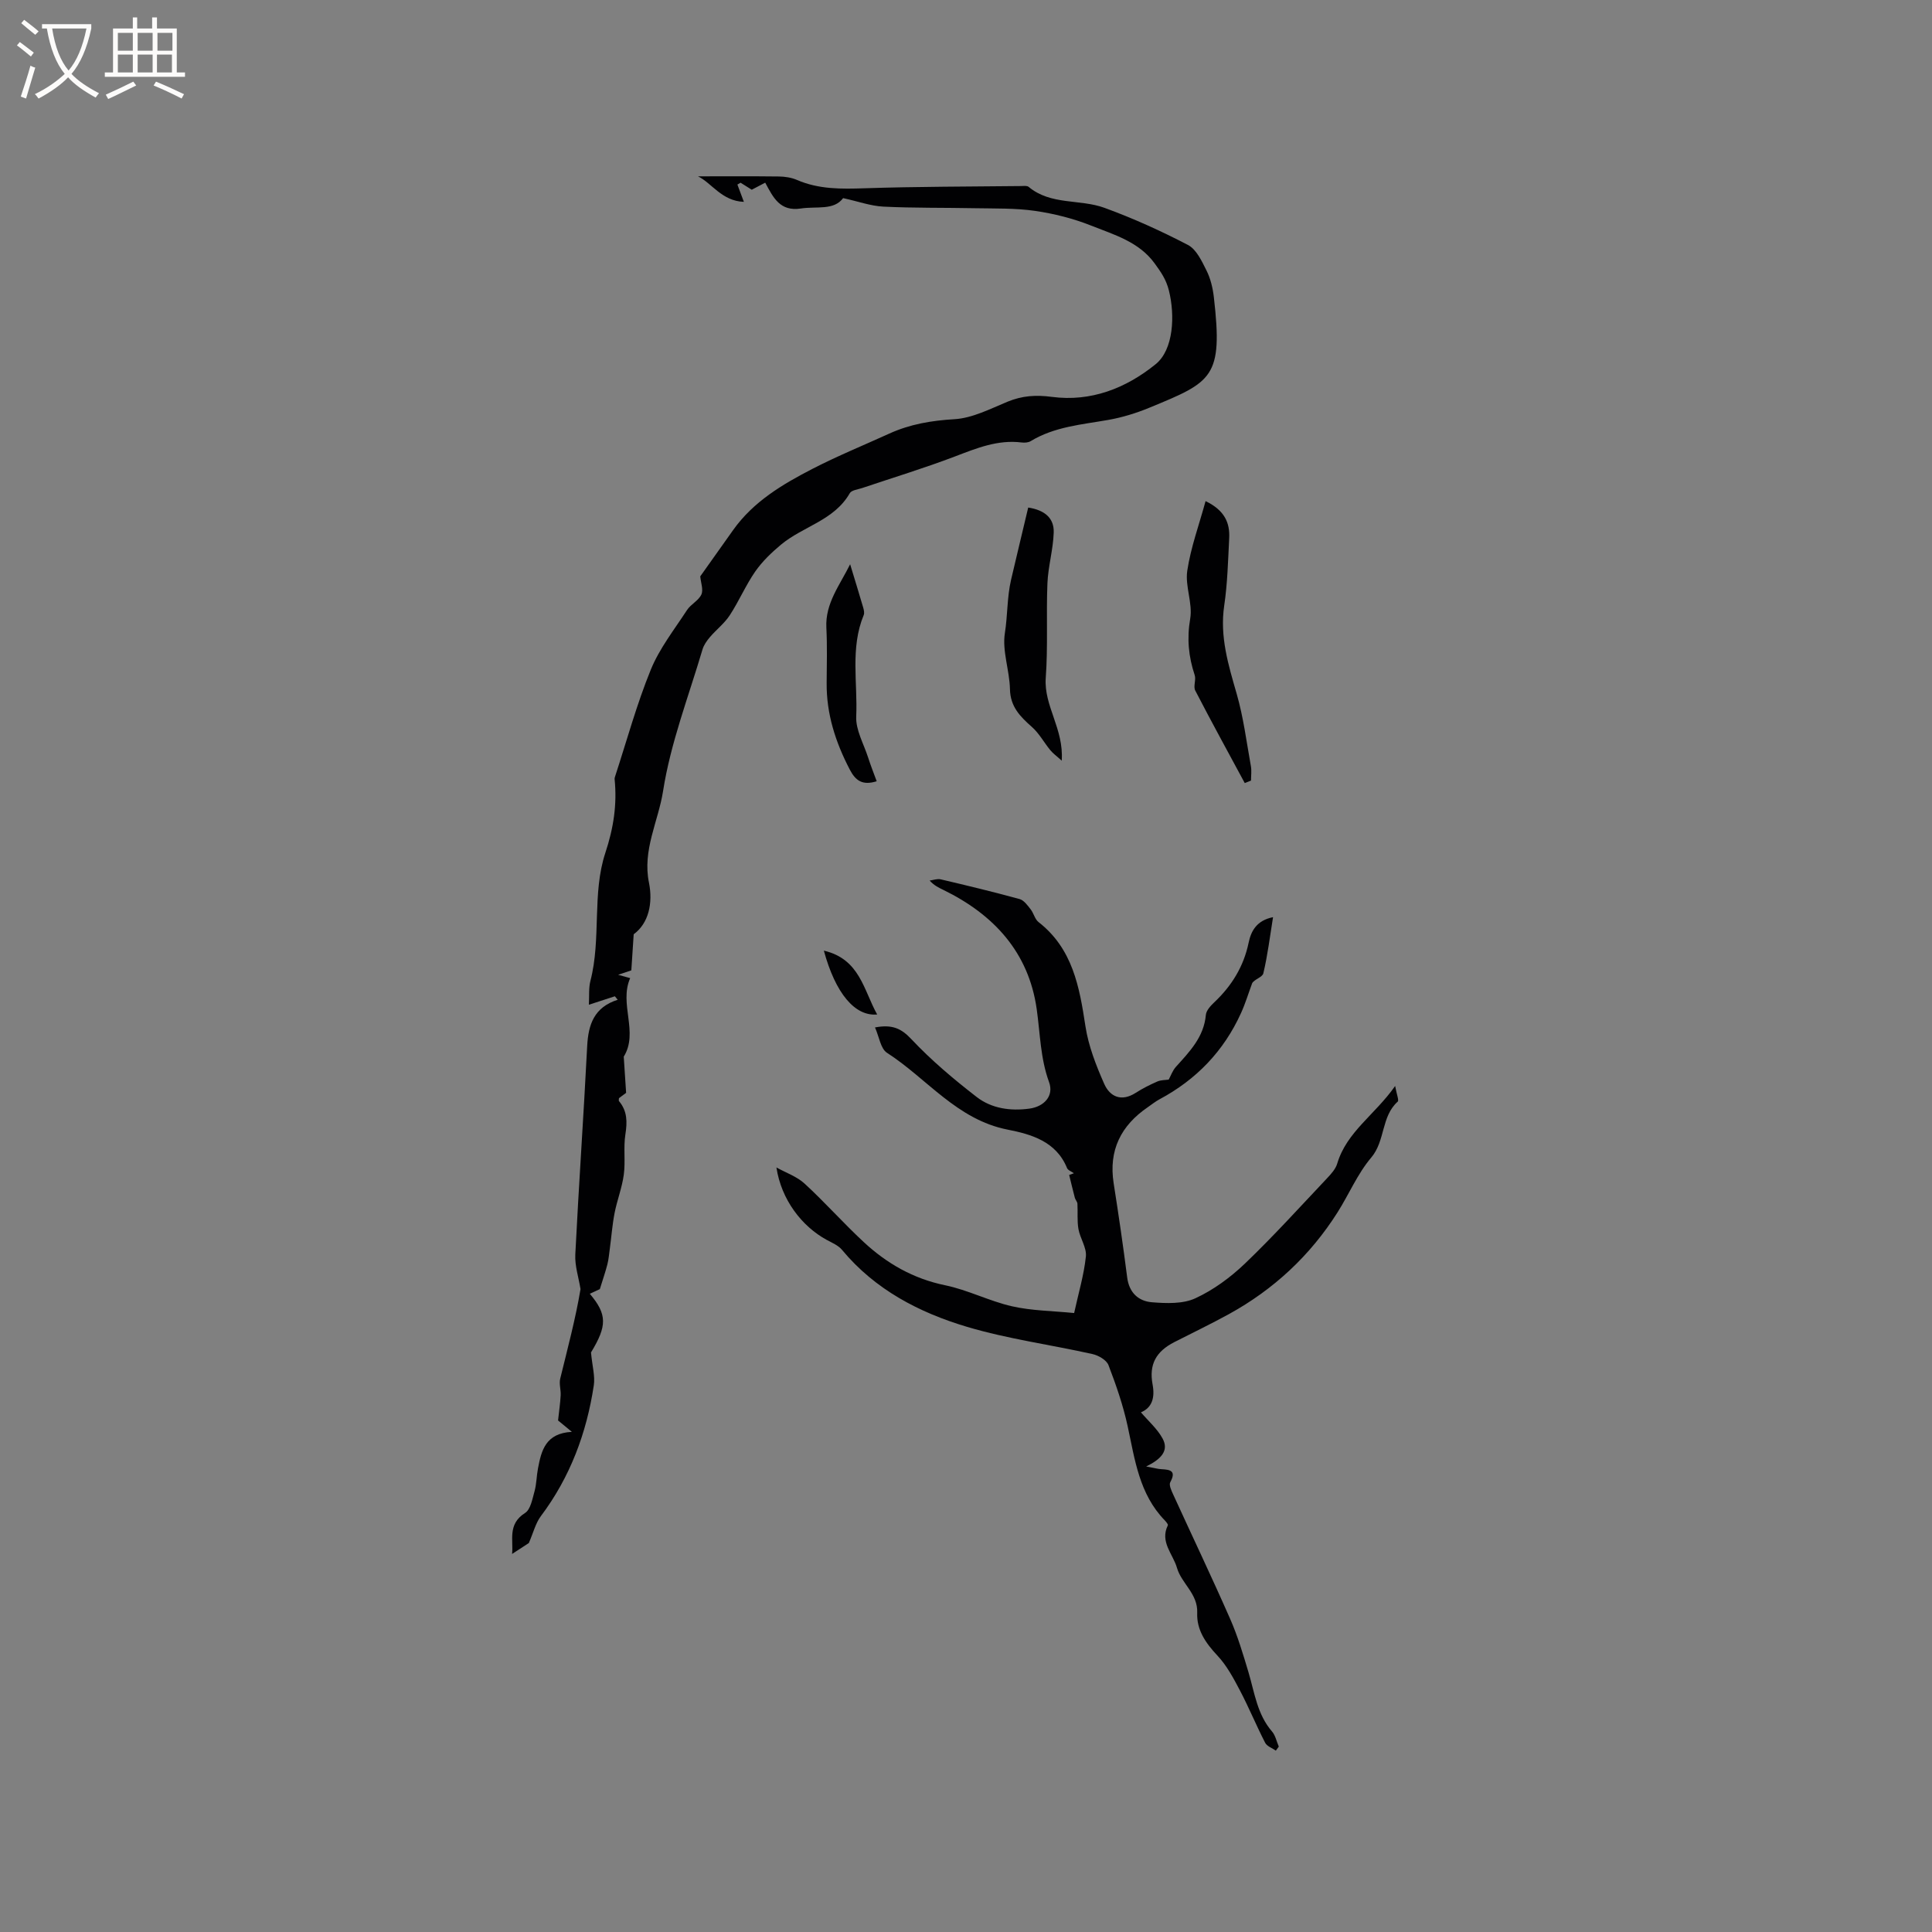 <svg enable-background="new 0 0 400 400" viewBox="0 0 400 400" xmlns="http://www.w3.org/2000/svg"><rect x="0" y="0" width="400" height="400" fill="#808080" stroke="none"/><g fill="#010103"><path d="m131.2 193.43c-.19 2.88-.33 5.02-.49 7.47-.68.23-1.53.52-2.73.92.93.26 1.61.44 2.49.69-2.35 5.34 1.8 11.21-1.33 16.26.15 2.26.29 4.41.49 7.49.02-.01-.73.54-1.48 1.1 0 .22-.09.5.01.62 1.73 2.06 1.72 4.31 1.32 6.88-.43 2.73.04 5.59-.33 8.34-.36 2.69-1.39 5.29-1.91 7.96-.47 2.42-.65 4.89-.98 7.34-.15 1.1-.24 2.21-.51 3.28-.41 1.59-.95 3.14-1.56 5.12-.38.17-1.22.56-2.08.96 3.64 4.31 3.58 6.66.25 12.15.27 2.88.87 4.92.58 6.82-1.49 9.87-4.9 19-10.96 27.07-1.09 1.45-1.54 3.38-2.49 5.57-.66.43-2.07 1.35-3.47 2.26.32-2.79-1-6.15 2.68-8.48 1.16-.73 1.52-2.91 1.97-4.5.42-1.52.41-3.15.71-4.71.7-3.69 1.55-7.31 7.02-7.59-1.53-1.26-2.46-2.03-2.86-2.36.22-2.04.46-3.62.54-5.21.06-1.15-.36-2.38-.09-3.46 1.53-6.25 3.19-12.47 4.2-18.52-.38-2.39-1.2-4.81-1.08-7.17.72-14.39 1.73-28.76 2.46-43.15.23-4.46 1.43-8.04 6.32-9.59-.2-.24-.39-.48-.59-.72-1.66.54-3.33 1.08-5.38 1.75.1-1.87-.06-3.48.32-4.94 2.26-8.73.31-18.08 3.08-26.47 1.73-5.24 2.45-10.05 1.93-15.3-.02-.2.05-.42.12-.62 2.41-7.37 4.45-14.88 7.37-22.04 1.8-4.41 4.88-8.32 7.51-12.36.79-1.2 2.38-1.94 2.96-3.2.45-.98-.11-2.43-.23-3.76 2.16-3.04 4.49-6.31 6.81-9.59 4.19-5.9 10.23-9.48 16.46-12.69 5.17-2.66 10.57-4.87 15.87-7.28 4.29-1.95 8.73-2.7 13.48-2.98 3.74-.22 7.43-2.15 11.02-3.63 3.03-1.24 5.85-1.43 9.17-.99 8.05 1.06 15.3-1.76 21.48-6.77 3.73-3.02 4.02-10.14 2.74-15.25-.59-2.36-1.68-3.85-2.94-5.6-3.28-4.52-8.42-5.95-13.18-7.85-3.7-1.47-7.67-2.47-11.61-3.04-4.06-.59-8.24-.47-12.37-.55-6.34-.13-12.68-.02-19.01-.33-2.63-.13-5.22-1.08-8.34-1.76-1.93 2.6-5.49 1.65-8.77 2.15-4.31.65-5.69-2.25-7.36-5.35-1.02.53-1.9 1-2.79 1.46-.78-.49-1.54-.97-2.31-1.45-.22.13-.44.26-.66.38.38 1.02.76 2.05 1.34 3.58-4.56-.15-6.68-3.93-9.5-5.28 5.39 0 11.08-.04 16.77.03 1.24.02 2.58.22 3.71.71 4.52 1.96 9.19 1.89 14.01 1.73 10.8-.36 21.61-.34 32.42-.46.52-.01 1.22-.11 1.55.17 4.6 3.84 10.62 2.48 15.7 4.34 5.92 2.16 11.71 4.78 17.29 7.69 1.74.91 2.86 3.34 3.83 5.28.84 1.67 1.3 3.61 1.52 5.48 1.94 16.74-.31 17.56-13.36 22.94-2.72 1.12-5.6 2.01-8.5 2.52-5.5.97-11.12 1.39-16.07 4.4-.49.3-1.25.34-1.86.27-4.94-.62-9.3 1.18-13.79 2.89-6.32 2.41-12.81 4.38-19.22 6.54-.89.3-2.2.43-2.57 1.07-3.23 5.65-9.7 6.86-14.25 10.66-1.97 1.64-3.88 3.48-5.33 5.56-1.98 2.86-3.36 6.13-5.27 9.05-1.1 1.69-2.79 2.98-4.11 4.53-.64.75-1.27 1.64-1.54 2.57-2.88 9.74-6.61 19.36-8.16 29.31-.98 6.27-4.32 12.22-2.91 19 .83 4.18-.06 8.36-3.17 10.64z"/><path d="m241.97 223.52c.43-.79.79-1.86 1.48-2.63 2.83-3.15 5.8-6.16 6.21-10.76.08-.91.96-1.87 1.7-2.57 3.64-3.43 6.13-7.44 7.16-12.41.5-2.39 1.66-4.59 5.05-5.26-.66 4.07-1.12 7.9-2.01 11.63-.19.81-1.91 1.26-2.32 2.06-.76 2.05-1.39 4.16-2.29 6.14-3.57 7.89-9.27 13.81-16.91 17.89-.84.45-1.58 1.06-2.37 1.6-5.59 3.81-8.17 8.93-7.1 15.77 1.02 6.48 1.97 12.98 2.8 19.49.4 3.18 2.35 4.93 5.14 5.15 2.98.24 6.38.37 8.97-.82 3.75-1.73 7.27-4.32 10.28-7.2 5.89-5.64 11.38-11.71 16.98-17.64.85-.9 1.79-1.93 2.12-3.06 1.96-6.58 7.78-10.06 11.99-16.06.32 1.78.83 2.97.53 3.24-3.45 3.09-2.54 8.11-5.48 11.58-2.84 3.35-4.6 7.59-6.98 11.35-5.67 8.95-13.21 15.96-22.48 21.06-3.71 2.04-7.53 3.87-11.31 5.8-3.79 1.94-5.27 4.62-4.5 8.76.51 2.76-.1 4.81-2.41 5.78 1.53 1.8 3.37 3.39 4.47 5.4 1.4 2.54-.33 4.32-3.39 5.81 1.67.3 2.42.53 3.18.56 1.86.09 3.08.37 1.81 2.7-.32.58.26 1.77.63 2.59 3.91 8.56 7.97 17.06 11.76 25.68 1.57 3.57 2.69 7.34 3.81 11.09 1.26 4.23 1.8 8.7 4.87 12.25.71.82.94 2.07 1.4 3.12-.2.28-.41.56-.61.84-.75-.53-1.83-.89-2.21-1.62-1.84-3.58-3.37-7.31-5.24-10.87-1.32-2.51-2.71-5.12-4.63-7.17-2.43-2.59-4.35-5.32-4.2-8.88.16-3.94-3.25-6.05-4.19-9.3-.82-2.86-3.59-5.37-1.89-8.81.1-.19-.36-.73-.64-1.03-5.28-5.43-6.18-12.53-7.68-19.48-.93-4.31-2.39-8.53-3.97-12.65-.4-1.05-2.05-2.01-3.29-2.29-8.65-1.94-17.52-3.12-25.99-5.64-9.91-2.95-19.05-7.7-25.89-15.94-.77-.93-2.05-1.46-3.16-2.06-5.16-2.81-9.41-8.32-10.42-15 1.97 1.1 4.24 1.87 5.85 3.36 4.21 3.87 8.02 8.18 12.21 12.07 4.79 4.45 10.27 7.6 16.87 8.96 4.71.97 9.14 3.28 13.83 4.35 4.08.93 8.36.95 12.88 1.4.9-4.13 2.03-7.88 2.43-11.71.19-1.82-1.2-3.75-1.54-5.68-.3-1.71-.11-3.49-.21-5.24-.02-.41-.41-.79-.53-1.21-.42-1.58-.79-3.16-1.18-4.75.33-.12.65-.23.98-.35-.49-.36-1.23-.61-1.43-1.09-2.24-5.52-7.44-6.99-12.27-7.94-10.53-2.06-16.71-10.58-25-15.91-1.32-.85-1.61-3.3-2.48-5.25 3.62-.68 5.47.23 7.57 2.47 4.1 4.36 8.74 8.26 13.48 11.93 3.09 2.39 6.98 2.94 10.91 2.41 3.09-.42 5.11-2.66 4.08-5.48-1.81-4.94-1.84-10.04-2.56-15.12-1.66-11.76-8.88-19.58-19.32-24.68-.94-.46-1.9-.89-2.85-1.94.77-.1 1.59-.42 2.3-.25 5.46 1.28 10.92 2.6 16.33 4.08.89.25 1.64 1.3 2.28 2.12.64.81.87 2.04 1.63 2.64 7.07 5.51 8.48 13.4 9.72 21.58.62 4.08 2.2 8.1 3.88 11.91 1.18 2.68 3.56 3.77 6.51 1.88 1.42-.91 2.94-1.68 4.48-2.35.78-.34 1.7-.3 2.37-.4z"/><path d="m257.71 162.12c-3.44-6.38-6.93-12.73-10.25-19.16-.44-.85.21-2.21-.11-3.18-1.28-3.84-1.64-7.58-.93-11.7.54-3.18-1.09-6.71-.61-9.91.72-4.81 2.44-9.47 3.79-14.42 3.96 1.91 5.06 4.51 4.89 7.71-.24 4.65-.35 9.34-1.03 13.93-.95 6.44.87 12.3 2.6 18.32 1.39 4.85 2.02 9.91 2.92 14.89.18.97.03 2 .03 3.01-.45.18-.88.35-1.3.51z"/><path d="m219.82 157.49c-1.05-.96-1.81-1.49-2.37-2.18-1.29-1.57-2.28-3.44-3.77-4.77-2.44-2.16-4.5-4.19-4.58-7.85-.08-3.9-1.64-7.91-1.05-11.63.58-3.66.44-7.38 1.27-10.98 1.15-4.93 2.34-9.84 3.56-15 3.41.53 5.38 2.18 5.28 5.17-.11 3.51-1.15 6.98-1.3 10.49-.27 6.54.13 13.11-.35 19.62-.41 5.83 3.76 10.5 3.31 17.13z"/><path d="m181.51 161.75c-2.93.91-4.37-.09-5.59-2.45-2.93-5.64-4.83-11.48-4.77-17.9.03-3.81.13-7.64-.06-11.44-.26-5.07 2.81-8.84 4.92-13.14.91 2.99 1.83 5.98 2.71 8.98.14.49.28 1.12.1 1.55-2.82 6.82-1.23 14.01-1.55 21-.12 2.77 1.54 5.63 2.45 8.44.51 1.6 1.13 3.17 1.79 4.96z"/><path d="m170.57 196.82c7.47 1.74 8.22 8.18 11.04 13.22-4.63.42-8.64-4.4-11.04-13.22z"/></g><path d="m6.4 11.7c-1-.8-1.9-1.6-2.9-2.3l.6-.7c.9.7 1.9 1.4 2.9 2.2zm-2.1 8.3c.7-2.1 1.4-4.2 2-6.4.2.1.6.3 1 .4-.7 2.3-1.3 4.4-1.9 6.4zm3-12.8c-1.1-.9-2.1-1.7-2.9-2.4l.6-.7c1 .8 2 1.5 3 2.4zm1.4-1.3v-.9h10.2v.9c-.9 4.2-2.3 7.3-4.1 9.4 1.3 1.4 3.2 2.7 5.7 4-.2.2-.4.5-.7.9-2.5-1.4-4.4-2.7-5.7-4.2-1.4 1.5-3.5 3-6.1 4.4 0 0 0 0-.1-.1-.3-.4-.5-.7-.7-.8 2.7-1.3 4.7-2.8 6.2-4.2-1.8-2.2-3-5.3-3.7-9.4zm9.2 0h-7.1c.6 3.8 1.7 6.7 3.4 8.7 1.7-2 2.9-4.8 3.7-8.7z" fill="#fcfbfa"/><path d="m31.6 3.6h.9v2.3h4.1v9.1h1.7v.9h-16.6v-.9h1.7v-9.1h4.1v-2.3h.9v2.3h3.1v-2.3zm-4 13.3.6.8c-1.9.9-3.8 1.9-5.8 2.8-.2-.3-.3-.6-.5-.9 2-.9 3.9-1.8 5.7-2.7zm-3.2-10.1v3.7h3.1v-3.7zm0 4.5v3.7h3.1v-3.7zm4.1-4.5v3.7h3.1v-3.7zm0 4.5v3.7h3.1v-3.7zm9.1 9.1c-2.1-1.1-4.1-2-5.8-2.7l.5-.8c2.2.9 4.1 1.8 5.8 2.6zm-1.9-13.6h-3.1v3.7h3.1zm-3.2 4.5v3.7h3.1v-3.7z" fill="#fcfbfa"/></svg>